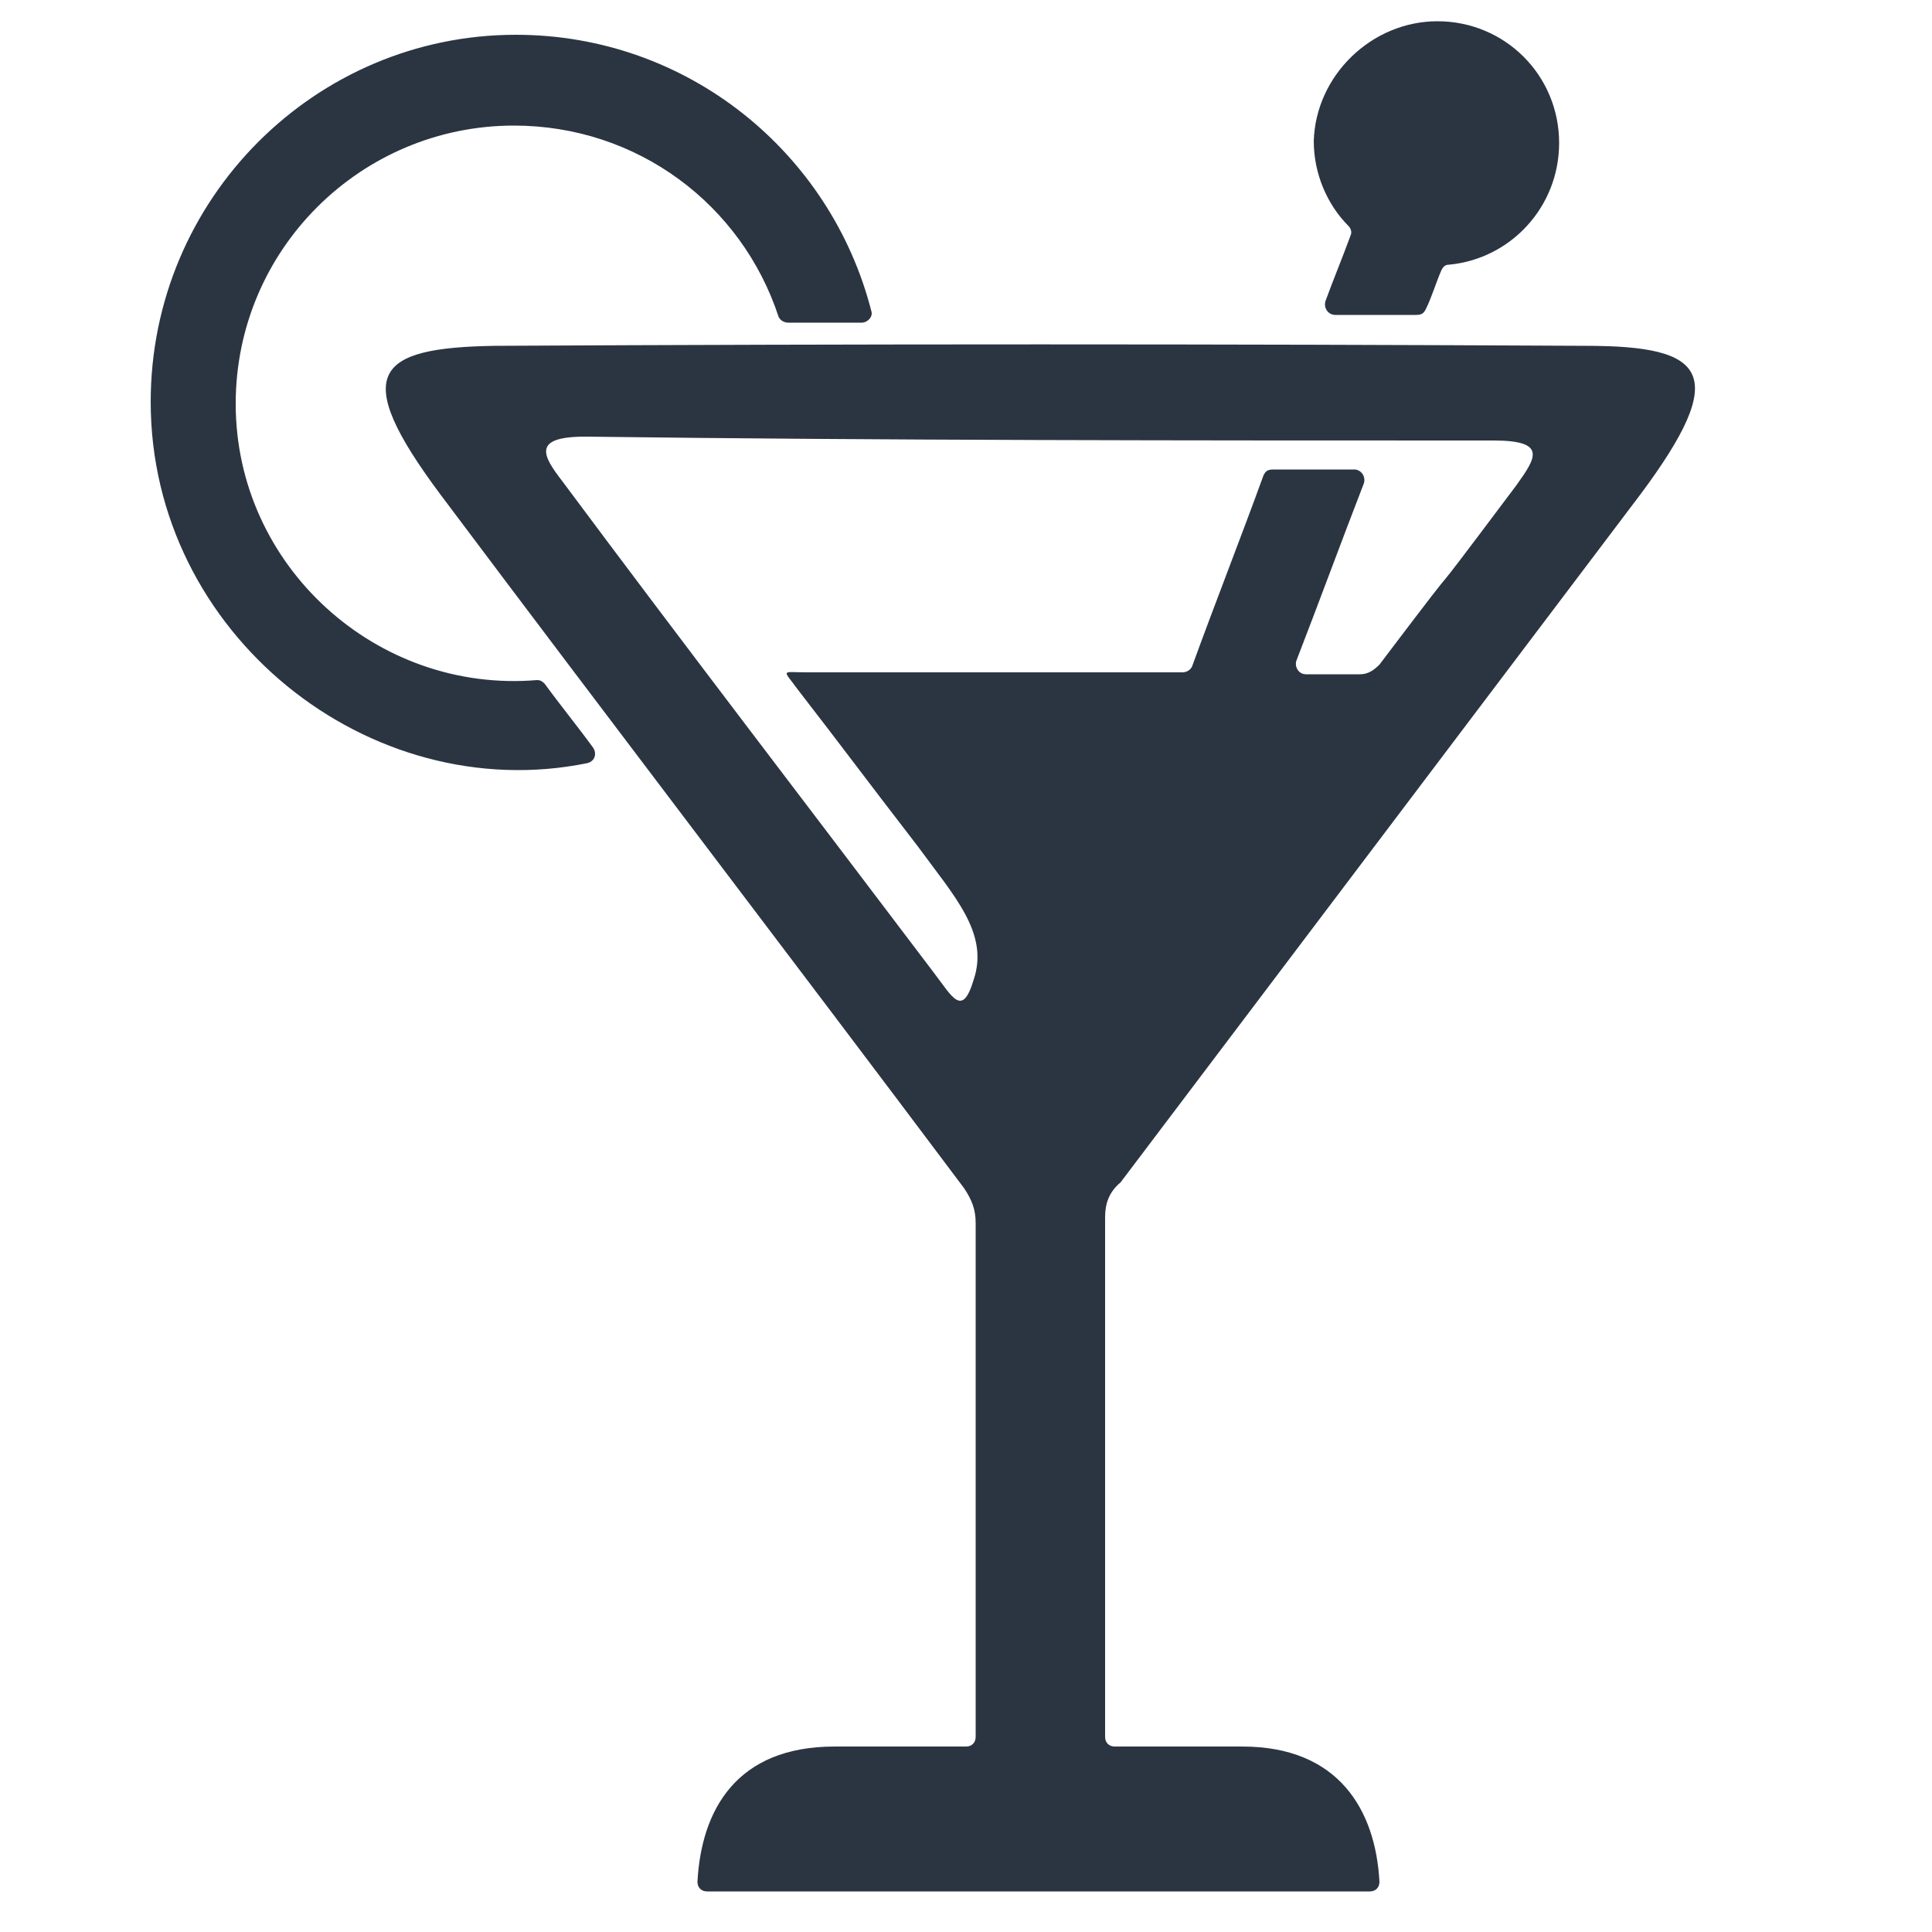 <?xml version="1.0" encoding="utf-8"?>
<!-- Generator: Adobe Illustrator 26.0.2, SVG Export Plug-In . SVG Version: 6.00 Build 0)  -->
<svg version="1.1" id="Layer_1" xmlns="http://www.w3.org/2000/svg" xmlns:xlink="http://www.w3.org/1999/xlink" x="0px" y="0px"
	 viewBox="0 0 100 100" style="enable-background:new 0 0 100 100;" xml:space="preserve">
<style type="text/css">
	.st0{fill-rule:evenodd;clip-rule:evenodd;fill:#2B3542;}
</style>
<path class="st0" d="M74.4,1.1c3.5,0,6.3,2.8,6.3,6.3c0,3.3-2.5,6-5.7,6.3c-0.2,0-0.3,0.1-0.4,0.3c-0.3,0.7-0.5,1.4-0.8,2
	c-0.1,0.2-0.2,0.3-0.5,0.3c-1.4,0-2.8,0-4.2,0c-0.3,0-0.6-0.3-0.5-0.7c0.4-1.1,0.9-2.3,1.3-3.4c0.1-0.2,0-0.4-0.1-0.5
	c-1.1-1.1-1.8-2.7-1.8-4.4C68.1,3.9,71,1.1,74.4,1.1L74.4,1.1z M26.7,1.8c8.9,0,16.3,6.1,18.4,14.3c0.1,0.3-0.2,0.6-0.5,0.6
	c-1.3,0-2.5,0-3.8,0c-0.2,0-0.4-0.1-0.5-0.3c-1.9-5.8-7.3-9.9-13.7-9.9c-7.9,0-14.4,6.4-14.4,14.4c0,8.4,7.3,15,15.6,14.3
	c0.2,0,0.3,0.1,0.4,0.2c0.8,1.1,1.7,2.2,2.5,3.3c0.2,0.3,0.1,0.7-0.3,0.8C19.1,41.8,7.8,32.8,7.8,20.8C7.8,10.3,16.3,1.8,26.7,1.8
	L26.7,1.8z M57.2,63c0,9,0,17.9,0,26.9c0,0.3,0.2,0.5,0.5,0.5c2.2,0,4.4,0,6.6,0c5,0,6.9,3.3,7.1,7c0,0.3-0.2,0.5-0.5,0.5
	c-11.4,0-22.9,0-34.3,0c-0.3,0-0.5-0.2-0.5-0.5c0.2-3.7,2-7,7.1-7c2.3,0,4.5,0,6.8,0c0.3,0,0.5-0.2,0.5-0.5c0-8.9,0-17.7,0-26.6
	c0-0.7-0.2-1.2-0.6-1.8c-9-12-18.1-23.9-27.1-35.9c-4.7-6.3-3.4-7.6,2.8-7.7c18.8-0.1,37.7-0.1,56.5,0c6.2,0,7.5,1.4,2.8,7.7
	c-9,11.9-17.9,23.7-26.9,35.6C57.4,61.7,57.2,62.3,57.2,63L57.2,63z M30.3,22.6c-2.8,0-2.2,1-1.2,2.3c6.4,8.6,12.7,16.8,19.2,25.4
	c1,1.3,1.5,2.4,2.1,0.4c0.8-2.4-1-4.3-2.9-6.9c-2.7-3.5-3.8-5-6.2-8.1c-0.8-1.1-0.9-0.9,0.5-0.9c6.5,0,12.9,0,19.4,0
	c0.2,0,0.4-0.1,0.5-0.3c1.2-3.3,2.5-6.6,3.7-9.9c0.1-0.2,0.2-0.3,0.5-0.3c1.4,0,2.8,0,4.2,0c0.3,0,0.6,0.3,0.5,0.7
	c-1.2,3.1-2.3,6.1-3.5,9.2c-0.1,0.3,0.1,0.7,0.5,0.7c0.9,0,1.9,0,2.8,0c0.4,0,0.7-0.2,1-0.5c5.9-7.8,0.8-0.9,7.1-9.3
	c1-1.4,1.6-2.3-1.2-2.3C61.5,22.8,45.9,22.8,30.3,22.6L30.3,22.6z"/>
</svg>
